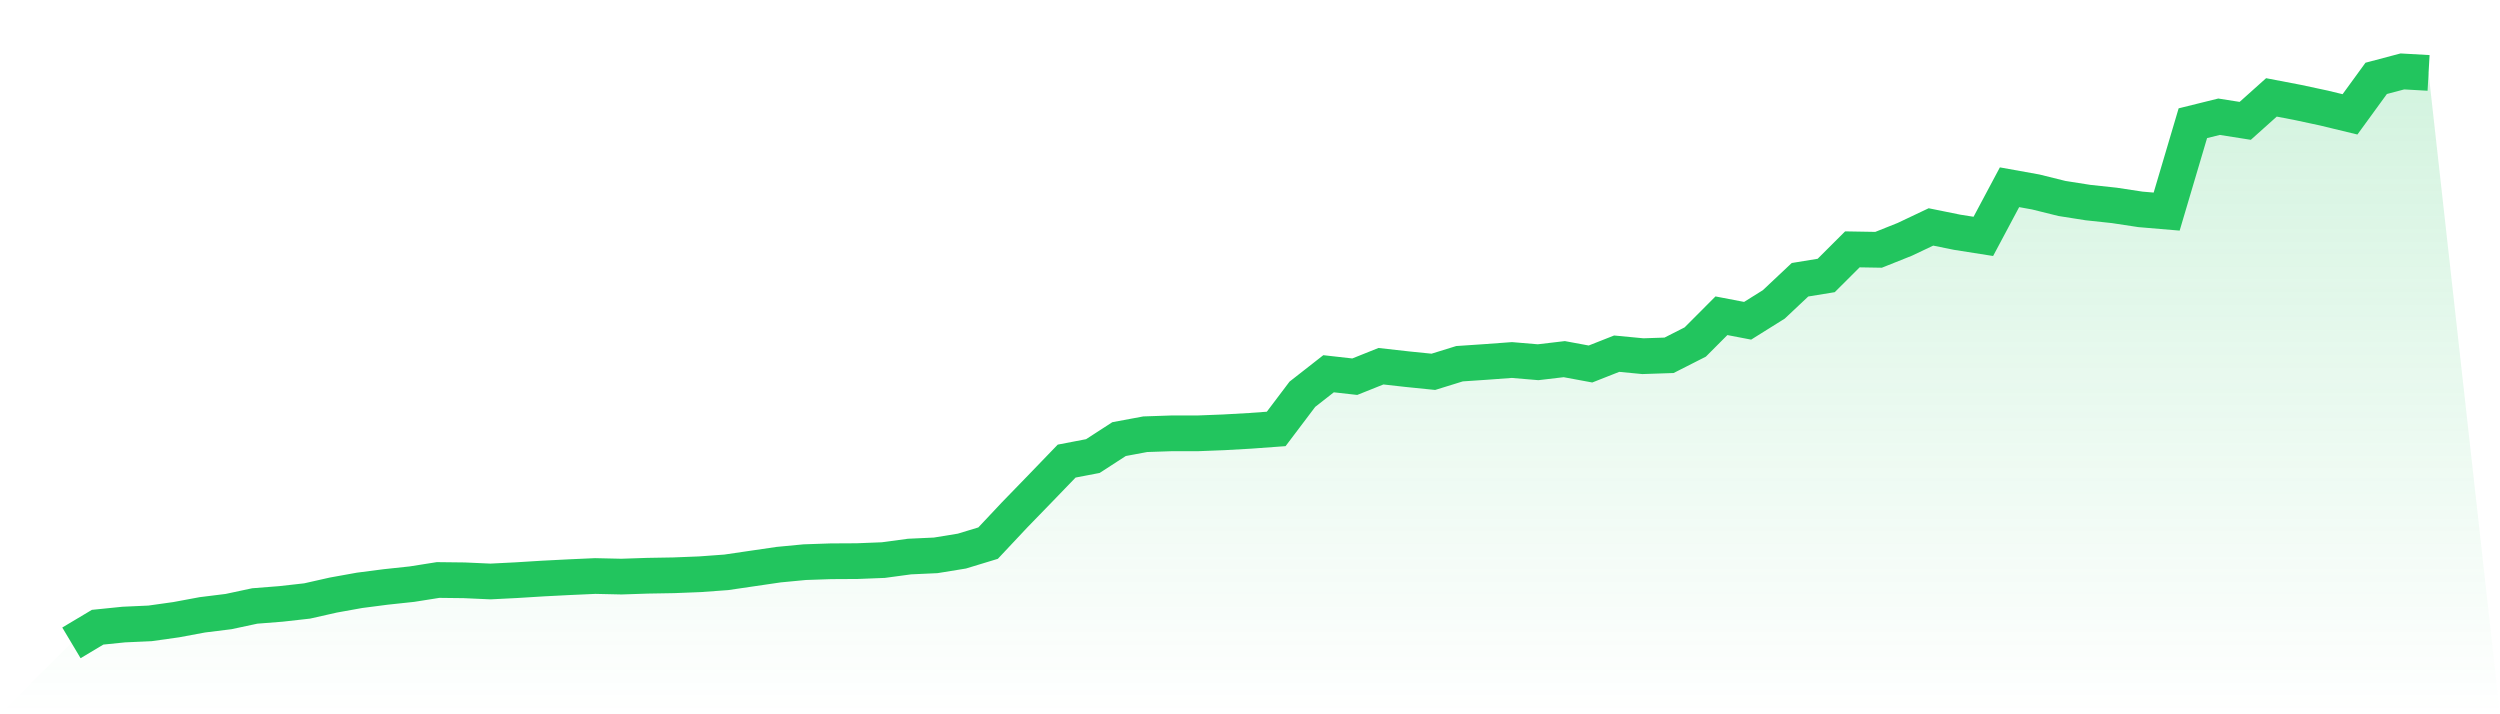 <svg viewBox="0 0 140 40" xmlns="http://www.w3.org/2000/svg">
<defs>
<linearGradient id="gradient" x1="0" x2="0" y1="0" y2="1">
<stop offset="0%" stop-color="#22c55e" stop-opacity="0.2"/>
<stop offset="100%" stop-color="#22c55e" stop-opacity="0"/>
</linearGradient>
</defs>
<path d="M4,36 L4,36 L5.467,35.124 L6.933,34.975 L8.4,34.909 L9.867,34.703 L11.333,34.43 L12.8,34.248 L14.267,33.934 L15.733,33.819 L17.2,33.654 L18.667,33.323 L20.133,33.059 L21.6,32.869 L23.067,32.712 L24.533,32.48 L26,32.497 L27.467,32.563 L28.933,32.489 L30.4,32.398 L31.867,32.323 L33.333,32.257 L34.8,32.29 L36.267,32.241 L37.733,32.216 L39.2,32.158 L40.667,32.051 L42.133,31.836 L43.6,31.621 L45.067,31.481 L46.533,31.431 L48,31.423 L49.467,31.365 L50.933,31.167 L52.4,31.1 L53.867,30.861 L55.333,30.415 L56.8,28.853 L58.267,27.341 L59.733,25.821 L61.2,25.54 L62.667,24.59 L64.133,24.317 L65.6,24.267 L67.067,24.267 L68.533,24.21 L70,24.127 L71.467,24.02 L72.933,22.078 L74.4,20.93 L75.867,21.095 L77.333,20.508 L78.8,20.673 L80.267,20.822 L81.733,20.368 L83.2,20.269 L84.667,20.161 L86.133,20.285 L87.6,20.112 L89.067,20.384 L90.533,19.806 L92,19.946 L93.467,19.897 L94.933,19.153 L96.4,17.682 L97.867,17.963 L99.333,17.046 L100.8,15.666 L102.267,15.427 L103.733,13.964 L105.2,13.989 L106.667,13.403 L108.133,12.708 L109.6,13.006 L111.067,13.237 L112.533,10.486 L114,10.75 L115.467,11.114 L116.933,11.345 L118.4,11.502 L119.867,11.725 L121.333,11.849 L122.8,6.9 L124.267,6.537 L125.733,6.768 L127.2,5.454 L128.667,5.735 L130.133,6.049 L131.6,6.404 L133.067,4.388 L134.533,4 L136,4.083 L140,40 L0,40 z" fill="url(#gradient)"/>
<path d="M4,36 L4,36 L5.467,35.124 L6.933,34.975 L8.4,34.909 L9.867,34.703 L11.333,34.43 L12.8,34.248 L14.267,33.934 L15.733,33.819 L17.2,33.654 L18.667,33.323 L20.133,33.059 L21.6,32.869 L23.067,32.712 L24.533,32.48 L26,32.497 L27.467,32.563 L28.933,32.489 L30.4,32.398 L31.867,32.323 L33.333,32.257 L34.8,32.29 L36.267,32.241 L37.733,32.216 L39.2,32.158 L40.667,32.051 L42.133,31.836 L43.6,31.621 L45.067,31.481 L46.533,31.431 L48,31.423 L49.467,31.365 L50.933,31.167 L52.4,31.1 L53.867,30.861 L55.333,30.415 L56.8,28.853 L58.267,27.341 L59.733,25.821 L61.2,25.54 L62.667,24.59 L64.133,24.317 L65.6,24.267 L67.067,24.267 L68.533,24.21 L70,24.127 L71.467,24.02 L72.933,22.078 L74.4,20.93 L75.867,21.095 L77.333,20.508 L78.8,20.673 L80.267,20.822 L81.733,20.368 L83.2,20.269 L84.667,20.161 L86.133,20.285 L87.6,20.112 L89.067,20.384 L90.533,19.806 L92,19.946 L93.467,19.897 L94.933,19.153 L96.4,17.682 L97.867,17.963 L99.333,17.046 L100.8,15.666 L102.267,15.427 L103.733,13.964 L105.2,13.989 L106.667,13.403 L108.133,12.708 L109.6,13.006 L111.067,13.237 L112.533,10.486 L114,10.75 L115.467,11.114 L116.933,11.345 L118.4,11.502 L119.867,11.725 L121.333,11.849 L122.8,6.9 L124.267,6.537 L125.733,6.768 L127.2,5.454 L128.667,5.735 L130.133,6.049 L131.6,6.404 L133.067,4.388 L134.533,4 L136,4.083" fill="none" stroke="#22c55e" stroke-width="2"/>
</svg>